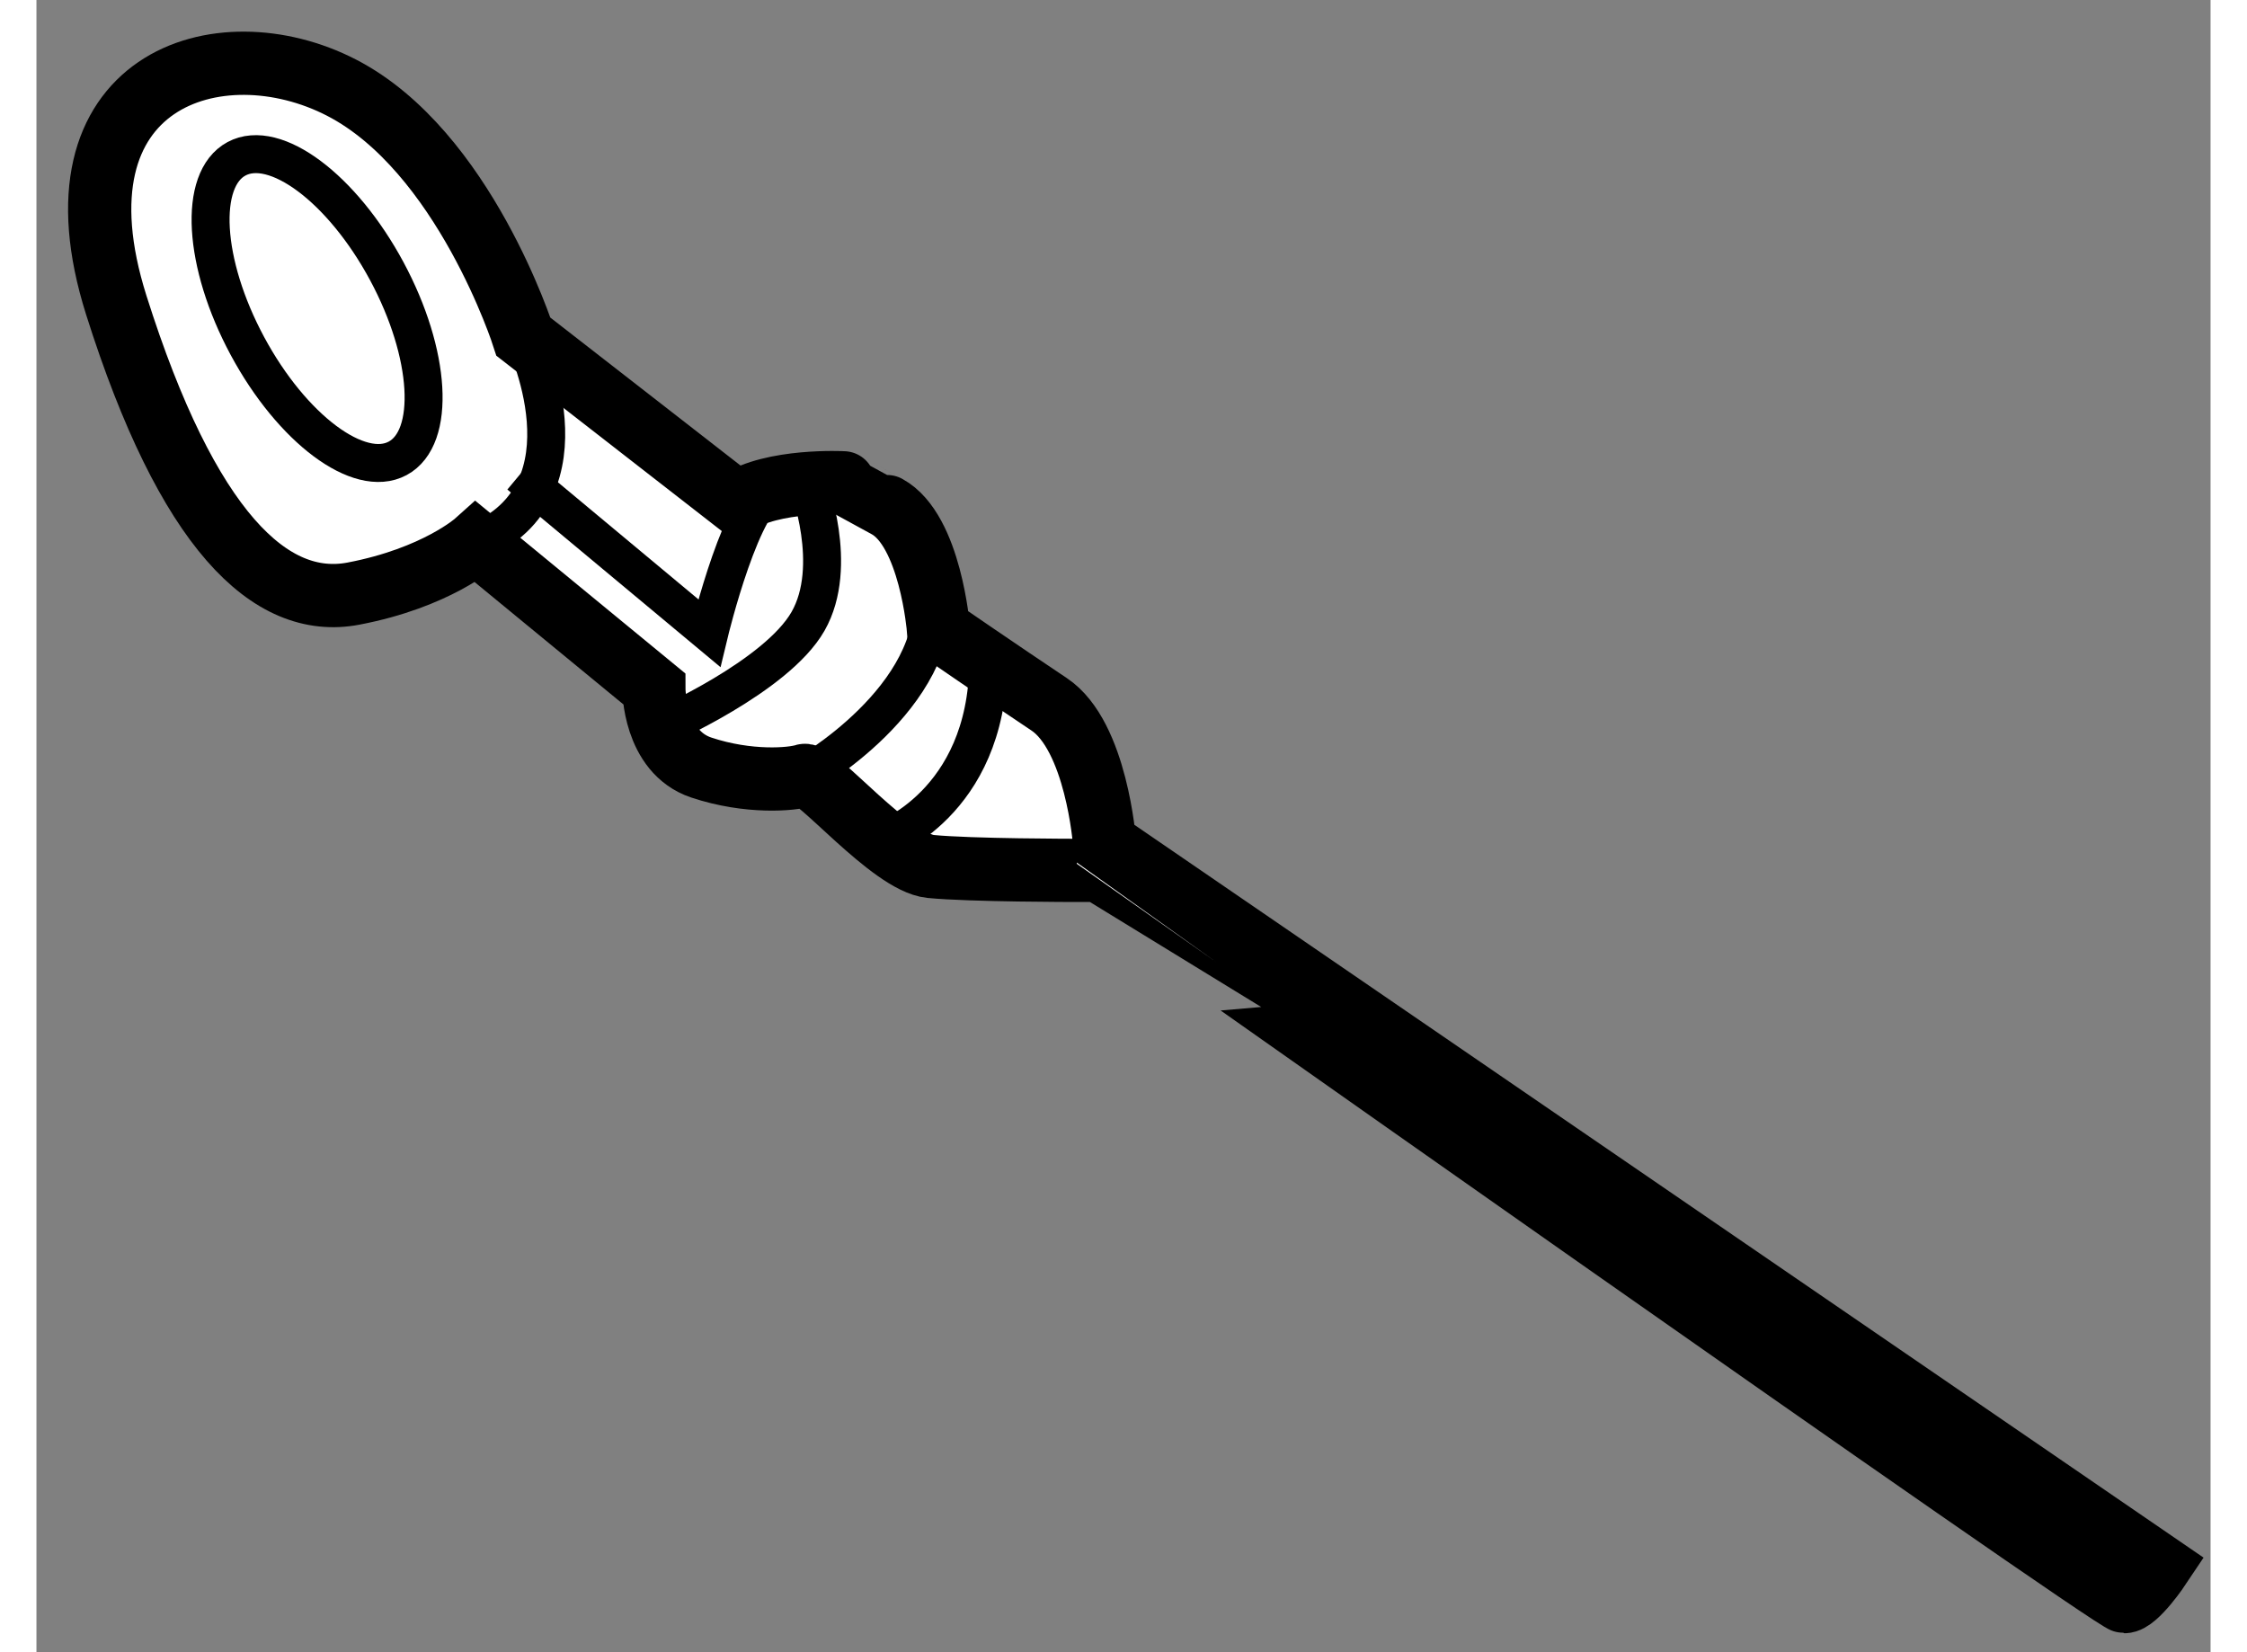 <?xml version="1.0" encoding="utf-8"?>
<!-- Generator: Adobe Illustrator 15.1.0, SVG Export Plug-In . SVG Version: 6.00 Build 0)  -->
<!DOCTYPE svg PUBLIC "-//W3C//DTD SVG 1.1//EN" "http://www.w3.org/Graphics/SVG/1.1/DTD/svg11.dtd">
<svg version="1.1" xmlns="http://www.w3.org/2000/svg" xmlns:xlink="http://www.w3.org/1999/xlink" x="0px" y="0px" width="244.8px"
	 height="180px" viewBox="9.365 125.338 17.188 13.062" enable-background="new 0 0 244.8 180" xml:space="preserve">
	
<rect x="9.365" y="125.338" width="17.188" height="13.062" fill="#808080" stroke="none"/>
	
<g><path fill="#FFFFFF" stroke="#000000" stroke-width="0.5" d="M14.903,129.313L13.215,128c0,0-0.469-1.469-1.438-1.969
			s-2.344-0.063-1.781,1.719s1.219,2.406,1.875,2.281s0.969-0.406,0.969-0.406l1.406,1.156c0,0,0,0.5,0.375,0.625
			s0.719,0.094,0.813,0.063s0.688,0.688,1,0.719s1.156,0.031,1.156,0.031S25.778,138,25.872,138s0.281-0.281,0.281-0.281L17.809,132
			c0,0-0.063-0.844-0.438-1.094s-0.875-0.594-0.875-0.594s-0.063-0.781-0.406-0.969s-0.344-0.188-0.344-0.188
			S15.184,129.125,14.903,129.313z"></path><path fill="none" stroke="#000000" stroke-width="0.3" d="M15.208,129.197c-0.257,0.035-0.524,1.146-0.524,1.146l-1.5-1.25"></path><path fill="none" stroke="#000000" stroke-width="0.3" d="M13.215,128c0,0,0.594,1.219-0.375,1.625"></path><ellipse transform="matrix(0.881 -0.474 0.474 0.881 -59.126 20.694)" fill="none" stroke="#000000" stroke-width="0.3" cx="11.528" cy="127.75" rx="0.625" ry="1.344"></ellipse><path fill="none" stroke="#000000" stroke-width="0.3" d="M14.309,131.084c0,0,0.906-0.396,1.156-0.834s0-1.088,0-1.088"></path><path fill="none" stroke="#000000" stroke-width="0.3" d="M15.434,131.469c0,0,1.089-0.611,1.013-1.462"></path><path fill="none" stroke="#000000" stroke-width="0.3" d="M16.058,131.979c0,0,0.819-0.286,0.832-1.398"></path></g>


</svg>
